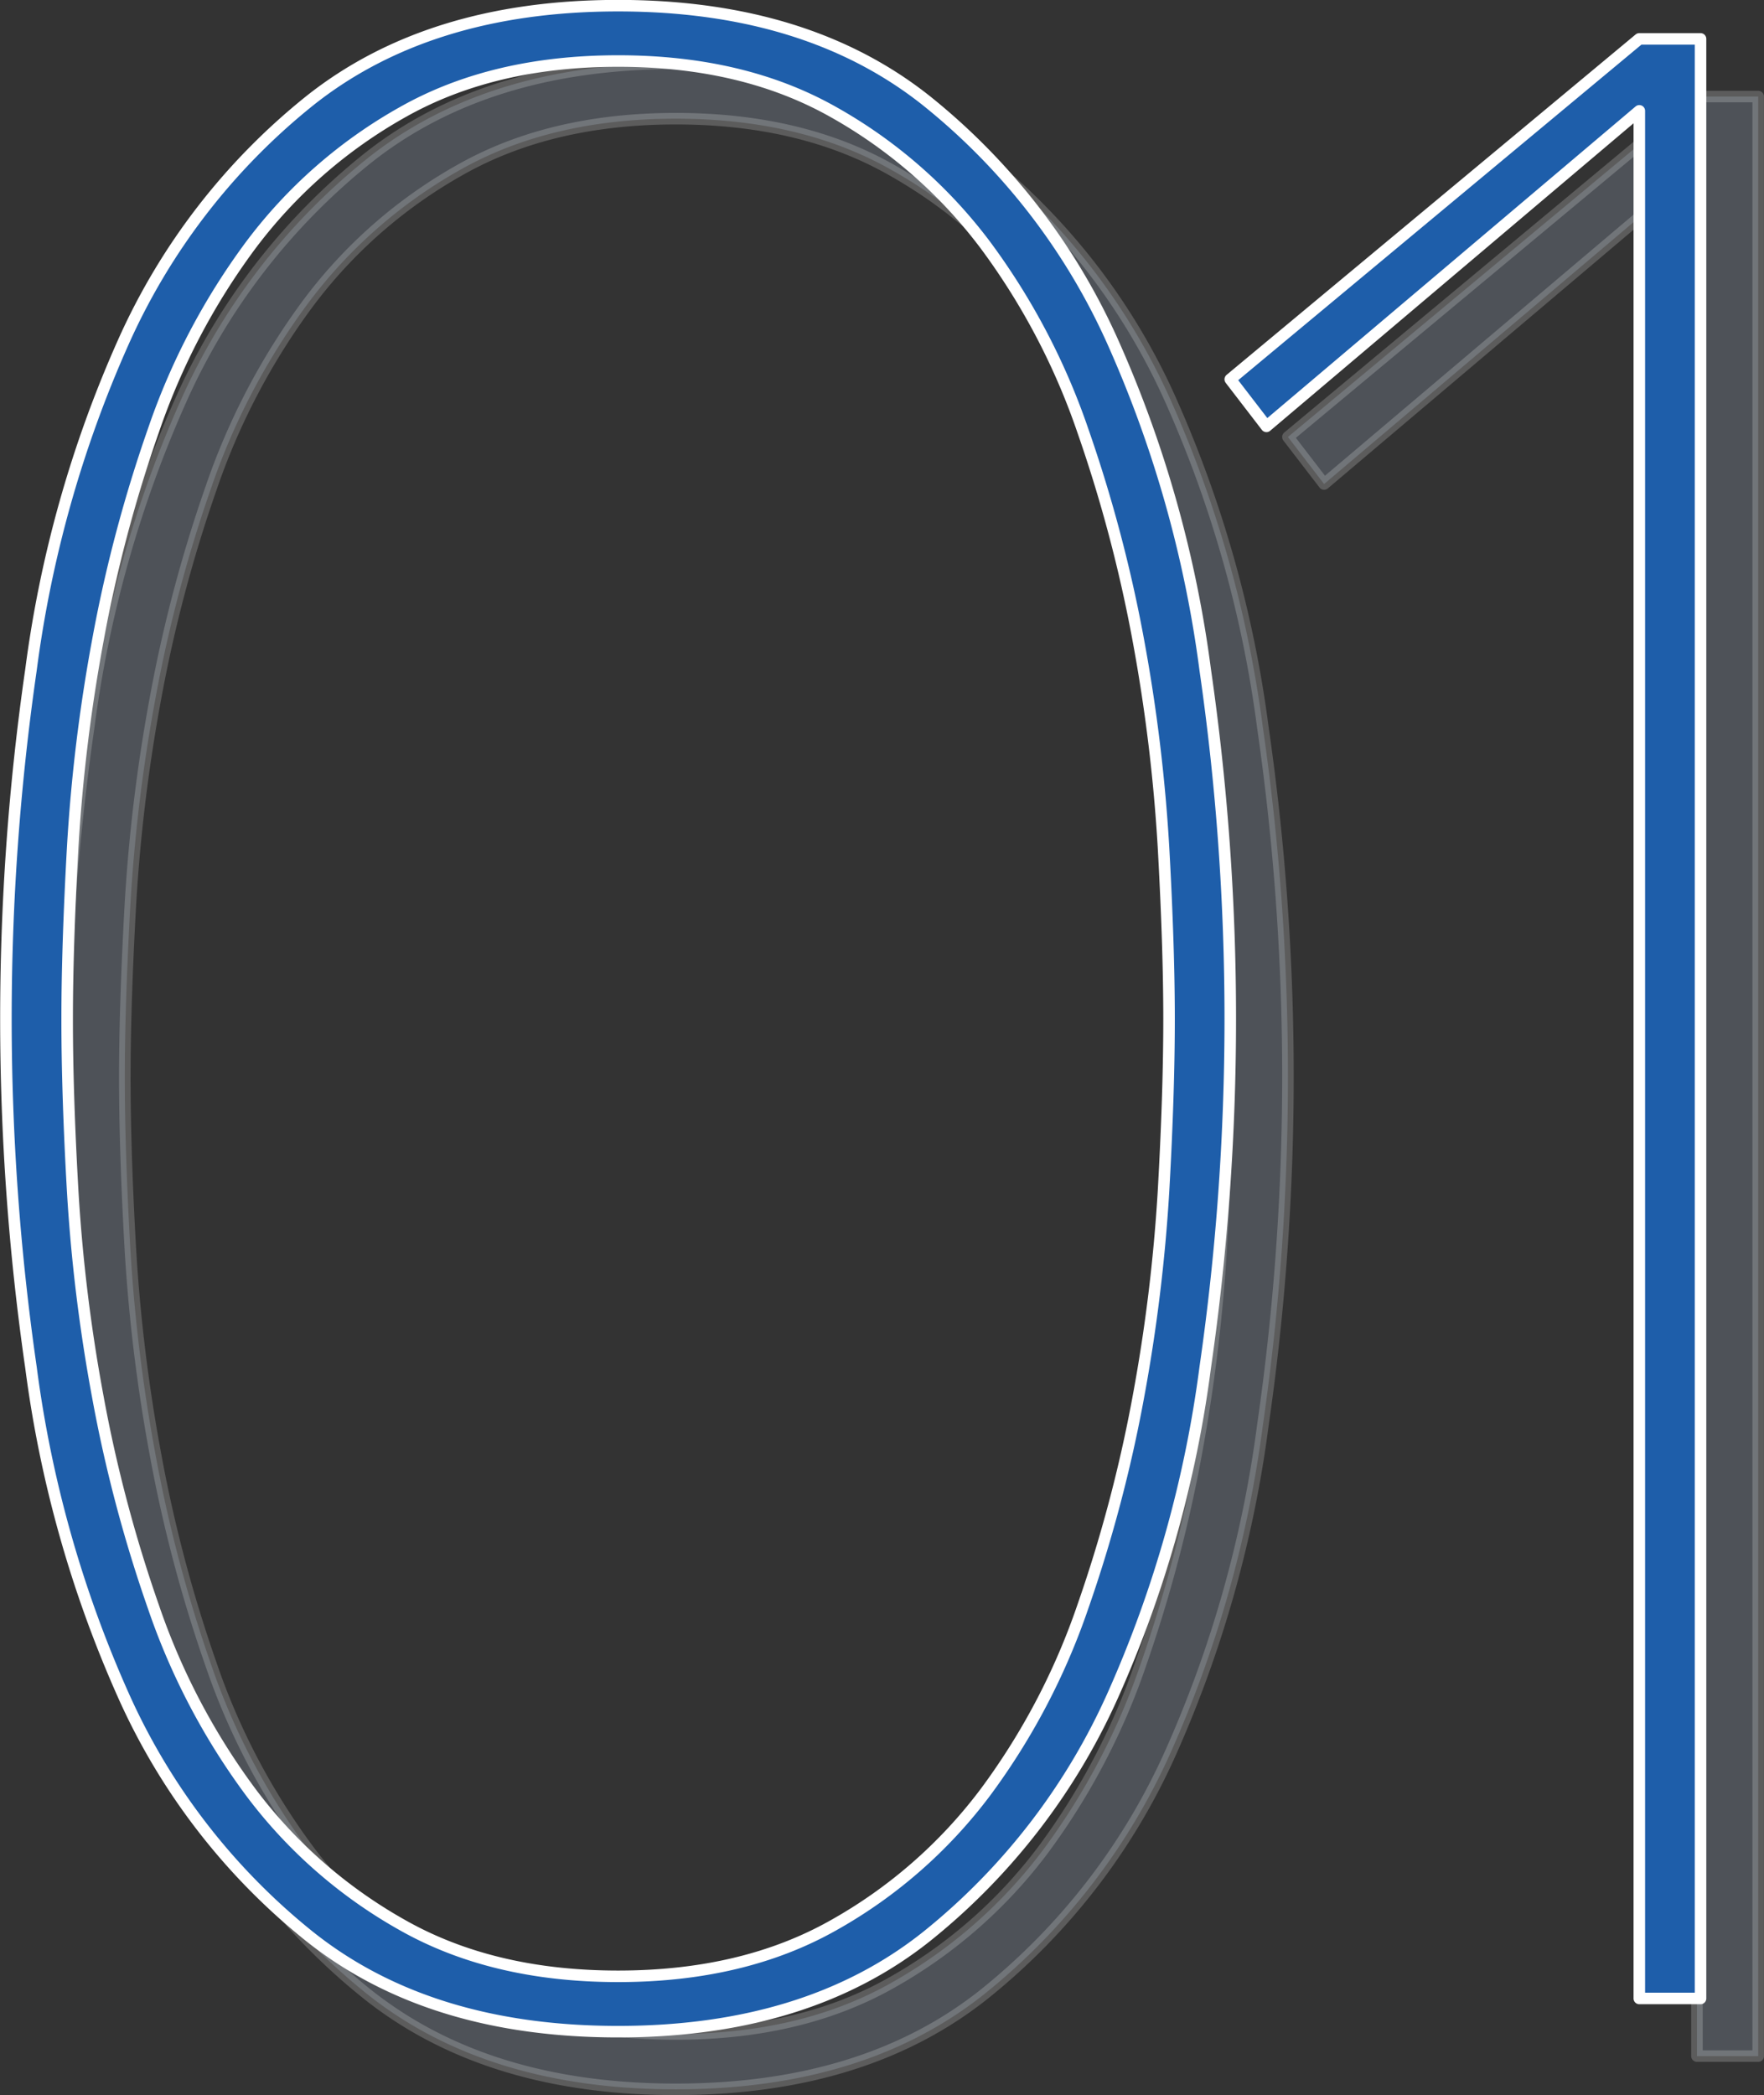 <svg xmlns="http://www.w3.org/2000/svg" width="152.969" height="181.685" data-name="グループ 1.svg" viewBox="0 0 152.969 181.685"><rect x="0" y="0" width="152.969" height="181.685" fill="#333333" stroke="none"/><path fill="#b9d1ef" fill-rule="evenodd" stroke="#fff" stroke-linejoin="round" d="M85.384 172.895a56.188 56.188 0 0016.167-21 101.922 101.922 0 007.963-28.32 211.617 211.617 0 000-60.483 101.971 101.971 0 00-7.963-28.32 56.2 56.2 0 00-16.167-21q-10.379-8.28-26.785-8.28t-26.784 8.28a56.153 56.153 0 00-16.167 21 101.937 101.937 0 00-7.963 28.32 211.617 211.617 0 000 60.483 101.888 101.888 0 007.963 28.32 56.137 56.137 0 0016.167 21q10.373 8.28 26.784 8.28t26.785-8.28zM77.3 14.732a42.378 42.378 0 0113.151 11.52 59.038 59.038 0 018.446 16.08 122.615 122.615 0 014.826 18.24 145.258 145.258 0 012.171 17.88q.481 8.64.483 14.88 0 6.48-.483 15a145.289 145.289 0 01-2.171 17.763 122.518 122.518 0 01-4.826 18.24 59.023 59.023 0 01-8.446 16.08 42.3 42.3 0 01-13.151 11.52q-7.844 4.44-18.7 4.44t-18.7-4.44a42.234 42.234 0 01-13.151-11.52 58.829 58.829 0 01-8.445-16.08 121.432 121.432 0 01-4.826-18.24 143.939 143.939 0 01-2.172-17.763q-.486-8.516-.482-15 0-6.239.482-14.88a143.925 143.925 0 012.172-17.88 121.527 121.527 0 014.826-18.24 58.844 58.844 0 018.445-16.08A42.31 42.31 0 0139.9 14.732q7.839-4.438 18.7-4.44t18.7 4.44zm75.165 163.563V8.372h-5.308l-35.472 29.52 3.137 4.08 32.335-27.36v163.683h5.308z" data-name="0 1" opacity=".2"/><path fill="#1e5eaa" fill-rule="evenodd" stroke="#fff" stroke-linejoin="round" d="M80.384 167.895a56.188 56.188 0 0016.167-21 101.914 101.914 0 007.963-28.323 211.6 211.6 0 000-60.48 101.971 101.971 0 00-7.963-28.32 56.2 56.2 0 00-16.167-21Q70.005.492 53.599.492t-26.784 8.28a56.153 56.153 0 00-16.167 21 101.937 101.937 0 00-7.963 28.32 211.6 211.6 0 000 60.48 101.88 101.88 0 007.963 28.323 56.137 56.137 0 0016.167 21q10.373 8.28 26.784 8.28t26.785-8.28zM72.3 9.732a42.378 42.378 0 0113.151 11.52 59.038 59.038 0 018.446 16.08 122.615 122.615 0 014.826 18.24 145.258 145.258 0 012.171 17.88q.481 8.64.483 14.88 0 6.48-.483 15a145.172 145.172 0 01-2.171 17.76 122.459 122.459 0 01-4.826 18.243 59.023 59.023 0 01-8.446 16.08 42.3 42.3 0 01-13.151 11.52q-7.844 4.44-18.7 4.44t-18.7-4.44a42.234 42.234 0 01-13.151-11.52 58.829 58.829 0 01-8.445-16.08 121.374 121.374 0 01-4.826-18.243 143.824 143.824 0 01-2.172-17.76q-.486-8.516-.482-15 0-6.239.482-14.88a143.925 143.925 0 012.172-17.88 121.527 121.527 0 014.826-18.24 58.844 58.844 0 018.445-16.08A42.31 42.31 0 0134.9 9.732q7.839-4.438 18.7-4.44t18.7 4.44zm75.165 163.563V3.372h-5.308l-35.472 29.52 3.137 4.08 32.335-27.36v163.683h5.308z" data-name="0 1"/></svg>
